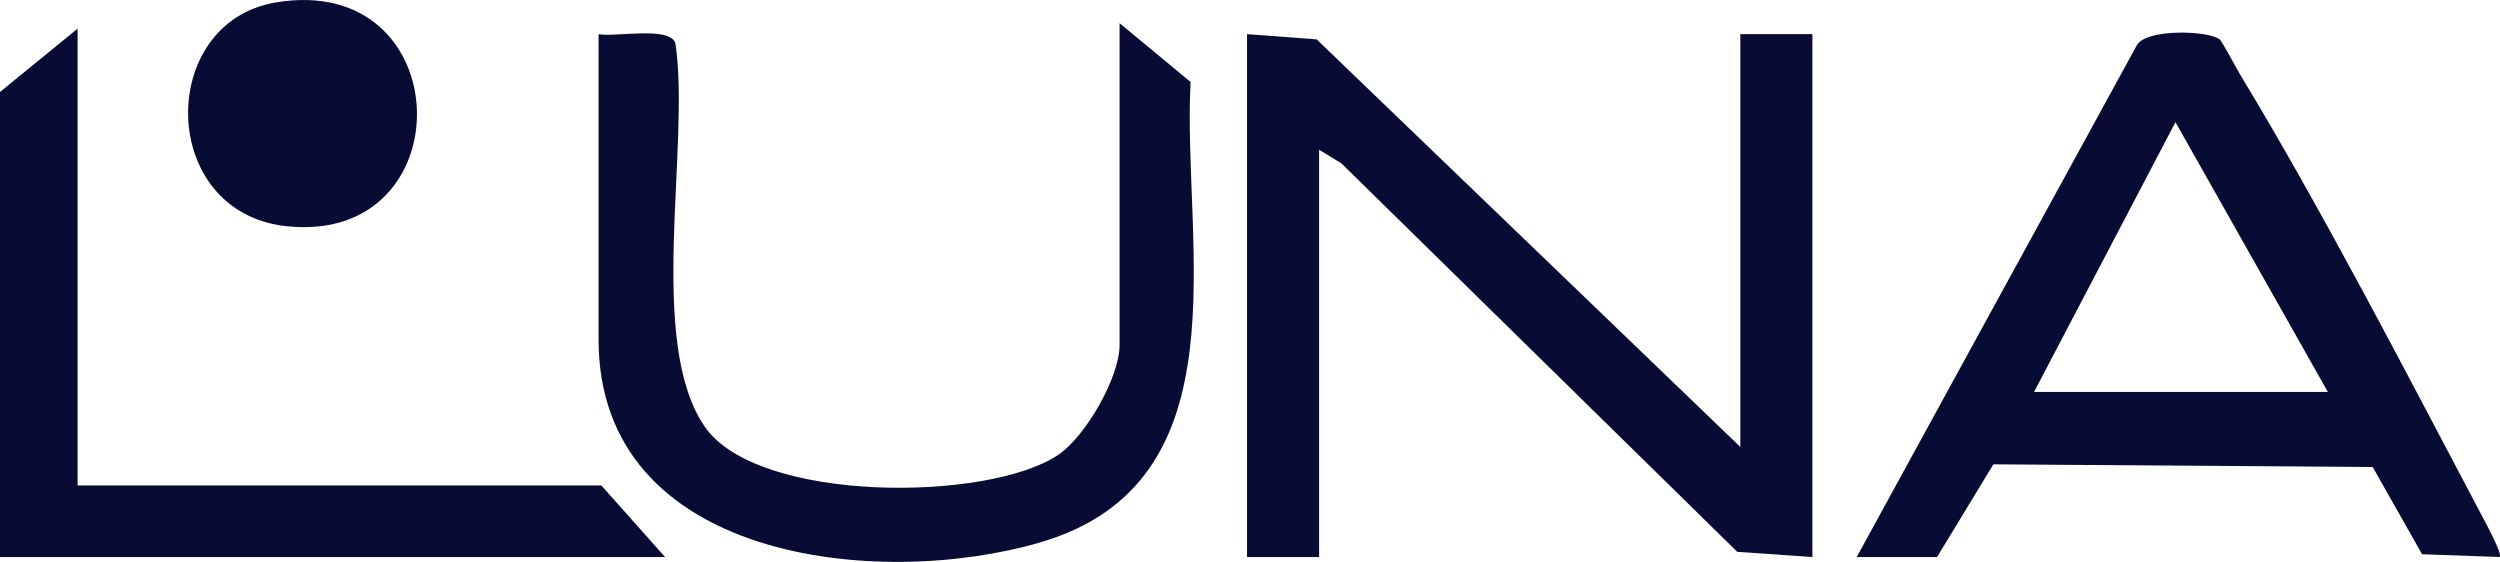 <?xml version="1.0" encoding="UTF-8"?>
<svg xmlns="http://www.w3.org/2000/svg" id="Capa_2" data-name="Capa 2" width="1334.82" height="300" viewBox="0 0 1334.82 300">
  <defs>
    <style>
      .cls-1 {
        fill: #080c35;
      }
    </style>
  </defs>
  <g id="Capa_1-2" data-name="Capa 1">
    <g>
      <polygon class="cls-1" points="665.83 18.24 702.99 21.01 929.21 238.64 929.21 18.24 967.68 18.24 967.68 297.42 927.57 294.64 716.21 87.23 704.31 79.95 704.31 297.42 665.83 297.42 665.83 18.24"></polygon>
      <path class="cls-1" d="M991.35,297.42L1140.89,24.2c5.04-9.15,38.94-7.89,44.34-3.06,1.38,1.23,8.58,14.91,10.83,18.63,44.21,73.05,88.1,158.09,128.28,234.07,1.9,3.6,12.03,21.99,10.28,23.56l-41.4-1.47-26.37-46.57-202.53-1.44-30.06,49.5h-42.91ZM1242.89,209.25l-81.35-144.03-75.49,144.03h156.84Z"></path>
      <path class="cls-1" d="M319.6,18.24c8.7,1.71,37.97-4.43,41.02,4.82,8.17,54.9-15.67,159.36,15.71,204.8,28.26,40.93,151.4,40.17,188.7,15,14.64-9.87,32.74-41.43,32.74-58.59V12.36l37.92,31.41c-4.6,86.35,30.03,213.3-79.94,245.72-86.86,25.6-236.15,9.88-236.15-108.15V18.24Z"></path>
      <polygon class="cls-1" points="41.43 15.3 41.43 259.21 321.08 259.21 355.11 297.42 0 297.42 0 49.09 41.43 15.3"></polygon>
      <path class="cls-1" d="M147.18,1.31c98.12-16.56,101.15,129.96,5.54,119.44-68.44-7.53-69.08-108.72-5.54-119.44Z"></path>
    </g>
  </g>
</svg>

